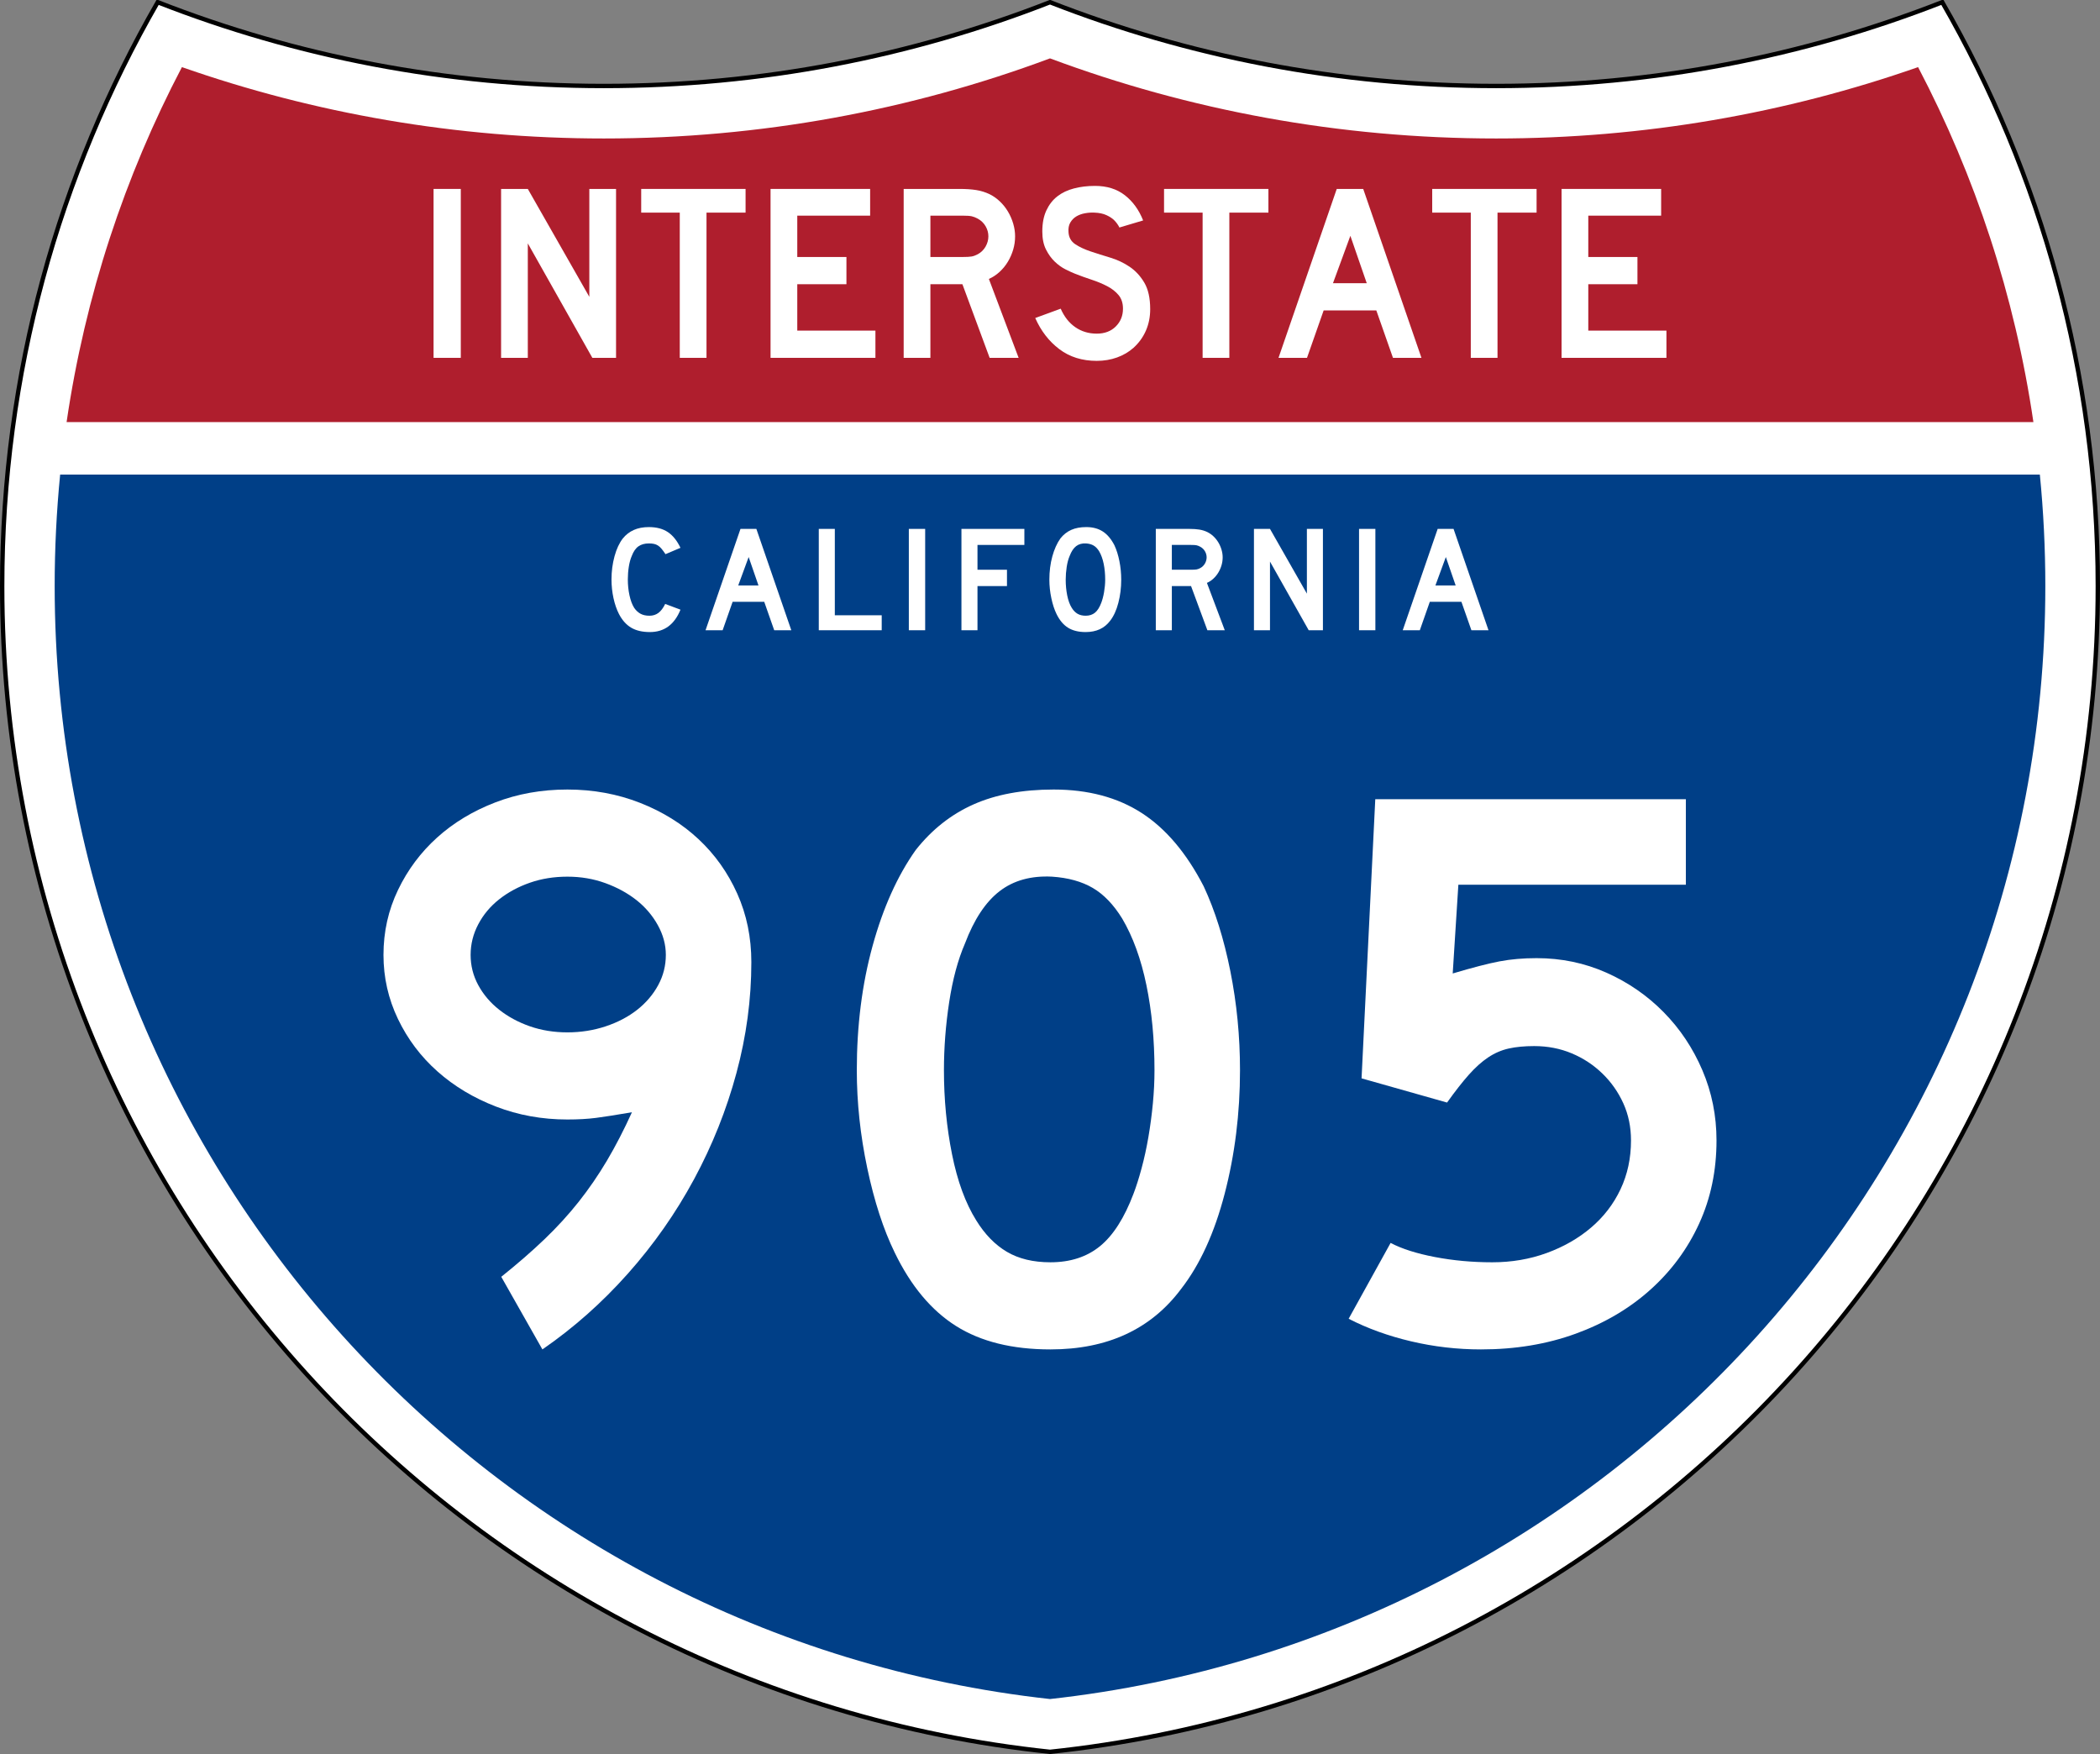 <?xml version="1.0" encoding="UTF-8" standalone="no"?>
<!-- Generator: Adobe Illustrator 12.0.0, SVG Export Plug-In . SVG Version: 6.00 Build 51448)  -->
<svg
   xmlns:dc="http://purl.org/dc/elements/1.1/"
   xmlns:cc="http://creativecommons.org/ns#"
   xmlns:rdf="http://www.w3.org/1999/02/22-rdf-syntax-ns#"
   xmlns:svg="http://www.w3.org/2000/svg"
   xmlns="http://www.w3.org/2000/svg"
   xmlns:sodipodi="http://sodipodi.sourceforge.net/DTD/sodipodi-0.dtd"
   xmlns:inkscape="http://www.inkscape.org/namespaces/inkscape"
   version="1.1"
   id="Layer_1"
   width="480.118"
   height="401"
   viewBox="0 0 480.118 401"
   overflow="visible"
   enable-background="new 0 0 480.118 401"
   xml:space="preserve"
   sodipodi:version="0.32"
   inkscape:version="0.46"
   sodipodi:docname="I-905_(CA).svg"
   inkscape:output_extension="org.inkscape.output.svg.inkscape"><rect x="0" y="0" width="480.118" height="401" fill="#808080" stroke="none"/><defs
   id="defs112"><inkscape:perspective
     sodipodi:type="inkscape:persp3d"
     inkscape:vp_x="0 : 200.5 : 1"
     inkscape:vp_y="0 : 1000 : 0"
     inkscape:vp_z="480.11816 : 200.5 : 1"
     inkscape:persp3d-origin="240.05908 : 133.66667 : 1"
     id="perspective116" /></defs><sodipodi:namedview
   inkscape:window-height="744"
   inkscape:window-width="1280"
   inkscape:pageshadow="2"
   inkscape:pageopacity="0.0"
   guidetolerance="10.0"
   gridtolerance="10.0"
   objecttolerance="10.0"
   borderopacity="1.0"
   bordercolor="#666666"
   pagecolor="#ffffff"
   id="base"
   showgrid="false"
   inkscape:zoom="1.1330544"
   inkscape:cx="240.05908"
   inkscape:cy="200.5"
   inkscape:window-x="-4"
   inkscape:window-y="-4"
   inkscape:current-layer="g11" />
<g
   id="g3">
	<g
   id="g5">
		<path
   fill-rule="evenodd"
   clip-rule="evenodd"
   fill="#FFFFFF"
   d="M444.059,0.5    c-31.606,12.369-66.01,19.158-102,19.158S271.666,12.869,240.059,0.5    c-31.606,12.369-66.01,19.158-102,19.158s-70.394-6.789-102-19.158    C13.438,39.804,0.5,85.387,0.5,133.991C0.5,272.398,105.416,386.298,240.059,400.5    c134.643-14.202,239.559-128.102,239.559-266.509    C479.618,85.387,466.68,39.804,444.059,0.5z"
   id="path7" />
		
			<path
   fill-rule="evenodd"
   clip-rule="evenodd"
   fill="none"
   stroke="#000000"
   stroke-linecap="round"
   stroke-linejoin="round"
   stroke-miterlimit="3.864"
   d="    M444.059,0.5c-31.606,12.369-66.01,19.158-102,19.158S271.666,12.869,240.059,0.5    c-31.606,12.369-66.01,19.158-102,19.158s-70.394-6.789-102-19.158    C13.438,39.804,0.5,85.387,0.5,133.991C0.5,272.398,105.416,386.298,240.059,400.5    c134.643-14.202,239.559-128.102,239.559-266.509    C479.618,85.387,466.68,39.804,444.059,0.5z"
   id="path9"
   style="fill-rule:nonzero;fill:#ffffff;fill-opacity:1;stroke-linecap:butt;stroke-linejoin:miter;stroke-width:1;stroke-miterlimit:4;stroke-dasharray:none" />
	</g>
	<g
   id="g11">
		<path
   fill="#003882"
   d="M13.752,108.5h452.613c0.828,8.384,1.253,16.888,1.253,25.491    c0,131.771-99.563,240.3-227.559,254.438C112.063,374.291,12.5,265.762,12.5,133.991    C12.5,125.388,12.924,116.884,13.752,108.5z"
   id="path13"
   style="fill:#003f87;fill-opacity:1" />
	</g>
	<g
   id="g15">
		<path
   fill="#B01C2E"
   d="M464.894,96.5H15.224c4.241-28.911,13.313-56.242,26.368-81.155    c30.212,10.571,62.681,16.313,96.467,16.313c35.858,0,70.232-6.469,102-18.312    c31.767,11.844,66.142,18.312,102,18.312c33.787,0,66.255-5.742,96.467-16.313    C451.581,40.258,460.653,67.589,464.894,96.5z"
   id="path17"
   style="fill:#af1e2d;fill-opacity:1" />
	</g>
	<g
   id="g19"
   style="fill:#ffffff;fill-opacity:1">
		<g
   id="g21"
   style="fill:#ffffff;fill-opacity:1">
			<path
   fill-rule="evenodd"
   clip-rule="evenodd"
   fill="#FFFFFF"
   d="M155.576,139.382     C154.192,142.794,151.864,144.5,148.59,144.5c-1.729,0-3.159-0.334-4.288-1.003     c-1.13-0.668-2.063-1.717-2.801-3.146c-0.53-1.038-0.945-2.248-1.245-3.631     s-0.45-2.801-0.45-4.253c0-1.845,0.231-3.608,0.692-5.291     c0.461-1.683,1.095-3.043,1.902-4.081c0.692-0.853,1.528-1.498,2.507-1.937     c0.98-0.438,2.127-0.657,3.441-0.657c1.752,0,3.199,0.381,4.34,1.142     c1.141,0.761,2.104,1.959,2.888,3.597l-3.424,1.452     c-0.323-0.484-0.617-0.888-0.882-1.21s-0.542-0.577-0.83-0.761     s-0.6-0.311-0.934-0.38c-0.334-0.069-0.721-0.104-1.159-0.104     c-0.945,0-1.735,0.219-2.369,0.657c-0.634,0.438-1.147,1.176-1.539,2.213     c-0.3,0.691-0.524,1.51-0.674,2.455s-0.225,1.914-0.225,2.905     c0,1.268,0.126,2.484,0.38,3.648c0.253,1.165,0.611,2.116,1.072,2.853     c0.415,0.6,0.899,1.049,1.453,1.349c0.553,0.299,1.233,0.45,2.04,0.45     c0.784,0,1.464-0.213,2.041-0.64c0.576-0.427,1.095-1.112,1.556-2.058     L155.576,139.382z"
   id="path23"
   style="fill:#ffffff;fill-opacity:1" />
		</g>
		<g
   id="g25"
   style="fill:#ffffff;fill-opacity:1">
			<path
   fill-rule="evenodd"
   clip-rule="evenodd"
   fill="#FFFFFF"
   d="M177.007,144.085l-2.282-6.501h-7.228     l-2.283,6.501h-3.908l7.989-23.17h3.631l7.988,23.17H177.007z M171.163,127.348     l-2.386,6.501h4.634L171.163,127.348z"
   id="path27"
   style="fill:#ffffff;fill-opacity:1" />
		</g>
		<g
   id="g29"
   style="fill:#ffffff;fill-opacity:1">
			<polygon
   fill-rule="evenodd"
   clip-rule="evenodd"
   fill="#FFFFFF"
   points="187.197,144.085 187.197,120.915 190.863,120.915 190.863,140.662 201.583,140.662 201.583,144.085"
   id="polygon31"
   style="fill:#ffffff;fill-opacity:1" />
		</g>
		<g
   id="g33"
   style="fill:#ffffff;fill-opacity:1">
			
				<rect
   x="207.784"
   y="120.915"
   fill-rule="evenodd"
   clip-rule="evenodd"
   fill="#FFFFFF"
   width="3.735"
   height="23.17"
   id="rect35"
   style="fill:#ffffff;fill-opacity:1" />
		</g>
		<g
   id="g37"
   style="fill:#ffffff;fill-opacity:1">
			<polygon
   fill-rule="evenodd"
   clip-rule="evenodd"
   fill="#FFFFFF"
   points="223.479,124.581 223.479,130.252 230.222,130.252 230.222,133.987 223.479,133.987 223.479,144.085 219.812,144.085 219.812,120.915 234.199,120.915 234.199,124.581"
   id="polygon39"
   style="fill:#ffffff;fill-opacity:1" />
		</g>
		<g
   id="g41"
   style="fill:#ffffff;fill-opacity:1">
			<path
   fill-rule="evenodd"
   clip-rule="evenodd"
   fill="#FFFFFF"
   d="M256.342,132.535     c0,1.844-0.219,3.607-0.657,5.291c-0.438,1.683-1.061,3.043-1.867,4.08     c-1.291,1.729-3.159,2.594-5.603,2.594c-1.637,0-2.986-0.334-4.047-1.003     c-1.061-0.668-1.936-1.717-2.627-3.146c-0.484-0.992-0.877-2.196-1.177-3.614     c-0.299-1.418-0.449-2.818-0.449-4.201c0-1.914,0.225-3.689,0.675-5.326     c0.449-1.637,1.065-3.008,1.85-4.115c0.691-0.876,1.516-1.527,2.473-1.954     C245.869,120.713,247.016,120.5,248.354,120.5c1.475,0,2.731,0.334,3.77,1.003     c1.037,0.669,1.924,1.718,2.662,3.147c0.484,1.037,0.865,2.248,1.141,3.631     C256.203,129.665,256.342,131.082,256.342,132.535z M252.676,132.535     c0-1.314-0.115-2.53-0.346-3.648s-0.576-2.069-1.037-2.854     c-0.369-0.599-0.79-1.037-1.263-1.314s-1.055-0.438-1.747-0.484     c-0.898-0.046-1.648,0.162-2.247,0.623c-0.6,0.461-1.095,1.21-1.487,2.248     c-0.3,0.691-0.524,1.527-0.674,2.507c-0.15,0.98-0.225,1.954-0.225,2.922     c0,1.245,0.115,2.443,0.346,3.596s0.576,2.098,1.037,2.835     c0.369,0.6,0.807,1.049,1.314,1.349c0.507,0.299,1.129,0.45,1.867,0.45     c0.853,0,1.562-0.23,2.127-0.692c0.564-0.461,1.043-1.21,1.435-2.248     c0.116-0.3,0.231-0.663,0.347-1.09c0.115-0.426,0.213-0.876,0.293-1.349     c0.081-0.473,0.145-0.951,0.19-1.435S252.676,132.996,252.676,132.535z"
   id="path43"
   style="fill:#ffffff;fill-opacity:1" />
		</g>
		<g
   id="g45"
   style="fill:#ffffff;fill-opacity:1">
			<path
   fill-rule="evenodd"
   clip-rule="evenodd"
   fill="#FFFFFF"
   d="M276.041,144.085l-3.734-10.098h-4.392     v10.098h-3.666v-23.17h7.643c0.899,0,1.672,0.052,2.317,0.156     s1.256,0.294,1.832,0.571c0.508,0.253,0.975,0.582,1.401,0.985     s0.796,0.865,1.106,1.384c0.311,0.518,0.553,1.071,0.727,1.659     c0.172,0.588,0.26,1.17,0.26,1.747c0,0.622-0.088,1.228-0.26,1.815     c-0.174,0.588-0.416,1.141-0.727,1.66c-0.311,0.519-0.691,0.986-1.141,1.401     c-0.45,0.415-0.939,0.737-1.471,0.968l4.081,10.824H276.041z M275.869,127.417     c0-0.484-0.127-0.945-0.381-1.384c-0.254-0.438-0.611-0.784-1.072-1.037     c-0.299-0.162-0.576-0.271-0.83-0.329c-0.253-0.058-0.68-0.086-1.279-0.086     h-4.392v5.671h4.392c0.576,0,0.998-0.023,1.263-0.069     c0.265-0.046,0.548-0.15,0.847-0.312c0.461-0.254,0.818-0.605,1.072-1.055     C275.742,128.368,275.869,127.901,275.869,127.417z"
   id="path47"
   style="fill:#ffffff;fill-opacity:1" />
		</g>
		<g
   id="g49"
   style="fill:#ffffff;fill-opacity:1">
			<polygon
   fill-rule="evenodd"
   clip-rule="evenodd"
   fill="#FFFFFF"
   points="299.207,144.085 290.354,128.385 290.354,144.085 286.688,144.085 286.688,120.915 290.354,120.915 298.791,135.716 298.791,120.915 302.457,120.915 302.457,144.085"
   id="polygon51"
   style="fill:#ffffff;fill-opacity:1" />
		</g>
		<g
   id="g53"
   style="fill:#ffffff;fill-opacity:1">
			
				<rect
   x="310.715"
   y="120.915"
   fill-rule="evenodd"
   clip-rule="evenodd"
   fill="#FFFFFF"
   width="3.734"
   height="23.17"
   id="rect55"
   style="fill:#ffffff;fill-opacity:1" />
		</g>
		<g
   id="g57"
   style="fill:#ffffff;fill-opacity:1">
			<path
   fill-rule="evenodd"
   clip-rule="evenodd"
   fill="#FFFFFF"
   d="M336.404,144.085l-2.283-6.501h-7.228     l-2.282,6.501h-3.908l7.988-23.17h3.632l7.988,23.17H336.404z M330.559,127.348     l-2.386,6.501h4.634L330.559,127.348z"
   id="path59"
   style="fill:#ffffff;fill-opacity:1" />
		</g>
	</g>
	<g
   id="g61"
   style="fill:#ffffff;fill-opacity:1">
		<g
   id="g63"
   style="fill:#ffffff;fill-opacity:1">
			
				<rect
   x="99.125"
   y="43.192"
   fill-rule="evenodd"
   clip-rule="evenodd"
   fill="#FFFFFF"
   width="6.225"
   height="38.617"
   id="rect65"
   style="fill:#ffffff;fill-opacity:1" />
		</g>
		<g
   id="g67"
   style="fill:#ffffff;fill-opacity:1">
			<polygon
   fill-rule="evenodd"
   clip-rule="evenodd"
   fill="#FFFFFF"
   points="135.428,81.809 120.672,55.642 120.672,81.809 114.563,81.809 114.563,43.192 120.672,43.192 134.736,67.86 134.736,43.192 140.846,43.192 140.846,81.809"
   id="polygon69"
   style="fill:#ffffff;fill-opacity:1" />
		</g>
		<g
   id="g71"
   style="fill:#ffffff;fill-opacity:1">
			<polygon
   fill-rule="evenodd"
   clip-rule="evenodd"
   fill="#FFFFFF"
   points="161.525,48.61 161.525,81.809 155.416,81.809 155.416,48.61 146.597,48.61 146.597,43.192 170.459,43.192 170.459,48.61"
   id="polygon73"
   style="fill:#ffffff;fill-opacity:1" />
		</g>
		<g
   id="g75"
   style="fill:#ffffff;fill-opacity:1">
			<polygon
   fill-rule="evenodd"
   clip-rule="evenodd"
   fill="#FFFFFF"
   points="176.169,81.809 176.169,43.192 198.936,43.192 198.936,49.301 182.278,49.301 182.278,58.754 193.518,58.754 193.518,64.978 182.278,64.978 182.278,75.584 200.146,75.584 200.146,81.809"
   id="polygon77"
   style="fill:#ffffff;fill-opacity:1" />
		</g>
		<g
   id="g79"
   style="fill:#ffffff;fill-opacity:1">
			<path
   fill-rule="evenodd"
   clip-rule="evenodd"
   fill="#FFFFFF"
   d="M226.259,81.809l-6.225-16.83h-7.32     v16.83h-6.109V43.192h12.737c1.499,0,2.786,0.086,3.862,0.259     c1.076,0.173,2.094,0.49,3.055,0.951c0.846,0.423,1.624,0.97,2.334,1.643     s1.326,1.441,1.844,2.306c0.519,0.864,0.922,1.787,1.21,2.767     c0.288,0.979,0.432,1.95,0.432,2.91c0,1.038-0.144,2.046-0.432,3.026     c-0.288,0.979-0.691,1.902-1.21,2.767c-0.518,0.864-1.152,1.643-1.902,2.334     s-1.566,1.229-2.45,1.614l6.801,18.04H226.259z M225.971,54.027     c0-0.807-0.211-1.575-0.634-2.305c-0.423-0.73-1.019-1.306-1.787-1.729     c-0.5-0.27-0.96-0.452-1.383-0.548c-0.422-0.096-1.133-0.144-2.132-0.144     h-7.32v9.453h7.32c0.96,0,1.662-0.039,2.104-0.115     c0.441-0.077,0.912-0.25,1.412-0.519c0.769-0.423,1.364-1.009,1.787-1.758     C225.759,55.613,225.971,54.834,225.971,54.027z"
   id="path81"
   style="fill:#ffffff;fill-opacity:1" />
		</g>
		<g
   id="g83"
   style="fill:#ffffff;fill-opacity:1">
			<path
   fill-rule="evenodd"
   clip-rule="evenodd"
   fill="#FFFFFF"
   d="M262.966,70.685     c0,1.768-0.327,3.4-0.979,4.899c-0.654,1.498-1.596,2.805-2.824,3.919     c-1.076,0.961-2.335,1.7-3.775,2.219c-1.441,0.519-2.988,0.778-4.641,0.778     c-3.342,0-6.195-0.893-8.559-2.68c-2.363-1.787-4.198-4.16-5.504-7.118     l5.821-2.133c0.808,1.845,1.922,3.257,3.344,4.236     c1.422,0.98,3.055,1.47,4.898,1.47c1.807,0,3.258-0.548,4.352-1.643     c1.096-1.095,1.644-2.449,1.644-4.063c0-1.268-0.337-2.306-1.009-3.112     s-1.547-1.489-2.623-2.046c-1.075-0.558-2.257-1.047-3.544-1.47     c-1.287-0.423-2.565-0.884-3.833-1.384c-0.576-0.23-1.287-0.557-2.133-0.979     s-1.662-1.009-2.449-1.758c-0.788-0.75-1.46-1.682-2.017-2.795     c-0.558-1.115-0.836-2.479-0.836-4.092c0-1.883,0.307-3.487,0.922-4.812     c0.615-1.326,1.451-2.402,2.507-3.228s2.324-1.431,3.805-1.815     C247.01,42.692,248.614,42.5,250.344,42.5c2.728,0,5.004,0.711,6.83,2.133     c1.824,1.422,3.217,3.343,4.178,5.764l-5.418,1.614     c-0.307-0.615-0.711-1.172-1.21-1.672c-0.423-0.423-1.009-0.807-1.758-1.152     c-0.749-0.346-1.661-0.538-2.737-0.577c-0.691-0.039-1.412,0.009-2.162,0.144     c-0.749,0.135-1.412,0.375-1.988,0.721c-0.576,0.346-1.037,0.816-1.383,1.412     c-0.346,0.595-0.48,1.335-0.404,2.219c0.077,1.191,0.596,2.104,1.557,2.738     s2.133,1.182,3.516,1.643c1.383,0.461,2.873,0.932,4.467,1.412     c1.596,0.48,3.064,1.172,4.409,2.075c1.345,0.903,2.47,2.113,3.372,3.631     S262.966,68.148,262.966,70.685z"
   id="path85"
   style="fill:#ffffff;fill-opacity:1" />
		</g>
		<g
   id="g87"
   style="fill:#ffffff;fill-opacity:1">
			<polygon
   fill-rule="evenodd"
   clip-rule="evenodd"
   fill="#FFFFFF"
   points="281.061,48.61 281.061,81.809 274.951,81.809 274.951,48.61 266.133,48.61 266.133,43.192 289.994,43.192 289.994,48.61"
   id="polygon89"
   style="fill:#ffffff;fill-opacity:1" />
		</g>
		<g
   id="g91"
   style="fill:#ffffff;fill-opacity:1">
			<path
   fill-rule="evenodd"
   clip-rule="evenodd"
   fill="#FFFFFF"
   d="M318.471,81.809l-3.804-10.836h-12.046     l-3.805,10.836h-6.512l13.313-38.617h6.052l13.314,38.617H318.471z M308.73,53.912     l-3.977,10.836h7.723L308.73,53.912z"
   id="path93"
   style="fill:#ffffff;fill-opacity:1" />
		</g>
		<g
   id="g95"
   style="fill:#ffffff;fill-opacity:1">
			<polygon
   fill-rule="evenodd"
   clip-rule="evenodd"
   fill="#FFFFFF"
   points="342.372,48.61 342.372,81.809 336.263,81.809 336.263,48.61 327.443,48.61 327.443,43.192 351.306,43.192 351.306,48.61"
   id="polygon97"
   style="fill:#ffffff;fill-opacity:1" />
		</g>
		<g
   id="g99"
   style="fill:#ffffff;fill-opacity:1">
			<polygon
   fill-rule="evenodd"
   clip-rule="evenodd"
   fill="#FFFFFF"
   points="357.016,81.809 357.016,43.192 379.783,43.192 379.783,49.301 363.125,49.301 363.125,58.754 374.365,58.754 374.365,64.978 363.125,64.978 363.125,75.584 380.993,75.584 380.993,81.809"
   id="polygon101"
   style="fill:#ffffff;fill-opacity:1" />
		</g>
	</g>
</g>
<g
   id="g103"
   style="fill:#ffffff;fill-opacity:1">
	<path
   fill-rule="evenodd"
   clip-rule="evenodd"
   fill="#FFFFFF"
   d="M171.779,219.97   c0,8.484-1.138,16.938-3.413,25.36c-2.274,8.423-5.502,16.508-9.683,24.254   c-4.18,7.746-9.221,14.939-15.124,21.579   c-5.902,6.64-12.419,12.419-19.551,17.337l-9.406-16.6   c3.689-2.951,6.978-5.81,9.868-8.576c2.889-2.767,5.502-5.625,7.838-8.576   c2.336-2.951,4.488-6.087,6.456-9.406c1.967-3.32,3.873-7.009,5.717-11.066   c-3.565,0.615-6.301,1.045-8.208,1.291c-1.906,0.246-4.088,0.369-6.547,0.369   c-5.779,0-11.22-0.984-16.323-2.951c-5.103-1.968-9.56-4.642-13.372-8.023   c-3.812-3.381-6.825-7.377-9.038-11.988c-2.213-4.611-3.32-9.498-3.32-14.663   c0-5.287,1.106-10.236,3.32-14.847c2.213-4.611,5.195-8.607,8.945-11.989   s8.177-6.056,13.279-8.023C118.323,181.484,123.825,180.5,129.727,180.5   s11.435,1.015,16.6,3.043c5.164,2.029,9.621,4.795,13.372,8.299   c3.75,3.505,6.701,7.654,8.853,12.45   C170.703,209.088,171.779,214.313,171.779,219.97z M152.229,218.31   c0-2.336-0.615-4.61-1.844-6.824c-1.23-2.213-2.859-4.118-4.888-5.718   c-2.029-1.598-4.396-2.889-7.101-3.873c-2.705-0.983-5.595-1.475-8.668-1.475   s-5.933,0.461-8.576,1.383c-2.644,0.922-4.979,2.183-7.009,3.781   c-2.029,1.598-3.627,3.504-4.795,5.717c-1.168,2.214-1.752,4.55-1.752,7.009   s0.584,4.765,1.752,6.917c1.168,2.151,2.767,4.026,4.795,5.625   c2.029,1.599,4.365,2.859,7.009,3.781s5.502,1.383,8.576,1.383   s5.994-0.461,8.761-1.383c2.766-0.922,5.164-2.183,7.193-3.781   c2.029-1.599,3.627-3.474,4.795-5.625   C151.645,223.074,152.229,220.769,152.229,218.31z"
   id="path105"
   style="fill:#ffffff;fill-opacity:1" />
	<path
   fill-rule="evenodd"
   clip-rule="evenodd"
   fill="#FFFFFF"
   d="M283.499,244.685   c0,9.837-1.169,19.243-3.505,28.219c-2.336,8.977-5.656,16.23-9.959,21.764   C263.148,303.889,253.189,308.5,240.156,308.5c-8.73,0-15.923-1.783-21.579-5.349   s-10.329-9.16-14.018-16.784c-2.582-5.287-4.672-11.711-6.271-19.273   c-1.599-7.562-2.398-15.032-2.398-22.409c0-10.206,1.199-19.673,3.597-28.403   s5.687-16.046,9.867-21.948c3.689-4.672,8.084-8.146,13.188-10.421   C227.645,181.638,233.762,180.5,240.894,180.5c7.87,0,14.571,1.783,20.104,5.349   c5.533,3.566,10.267,9.161,14.202,16.784c2.582,5.533,4.611,11.988,6.086,19.366   C282.762,229.376,283.499,236.938,283.499,244.685z M263.948,244.685   c0-7.009-0.614-13.495-1.845-19.458c-1.229-5.964-3.074-11.036-5.533-15.217   c-1.967-3.196-4.211-5.533-6.731-7.008c-2.521-1.477-5.626-2.337-9.313-2.583   c-4.796-0.246-8.792,0.861-11.989,3.32s-5.84,6.455-7.931,11.988   c-1.598,3.688-2.797,8.146-3.597,13.372s-1.199,10.421-1.199,15.585   c0,6.64,0.615,13.034,1.844,19.182c1.23,6.147,3.074,11.189,5.533,15.124   c1.968,3.197,4.304,5.595,7.009,7.192c2.705,1.599,6.025,2.398,9.959,2.398   c4.549,0,8.331-1.229,11.343-3.689c3.013-2.459,5.563-6.455,7.654-11.988   c0.614-1.599,1.229-3.535,1.844-5.81c0.615-2.275,1.138-4.672,1.567-7.193   c0.432-2.521,0.77-5.072,1.016-7.654   C263.825,249.664,263.948,247.144,263.948,244.685z"
   id="path107"
   style="fill:#ffffff;fill-opacity:1" />
	<path
   fill-rule="evenodd"
   clip-rule="evenodd"
   fill="#FFFFFF"
   d="M392.442,260.73   c0,6.886-1.321,13.219-3.966,18.997c-2.643,5.779-6.362,10.82-11.158,15.124   c-4.795,4.304-10.482,7.654-17.061,10.052S346.456,308.5,338.587,308.5   c-5.41,0-10.729-0.615-15.954-1.844c-5.226-1.23-9.99-2.951-14.293-5.165   l9.59-17.337c2.582,1.353,5.963,2.429,10.145,3.228   c4.18,0.8,8.545,1.199,13.096,1.199c4.426,0,8.575-0.707,12.448-2.121   c3.874-1.414,7.255-3.351,10.145-5.81c2.89-2.46,5.134-5.38,6.731-8.762   c1.599-3.381,2.398-7.101,2.398-11.158c0-3.074-0.584-5.902-1.752-8.484   s-2.768-4.856-4.796-6.824c-2.028-1.967-4.365-3.504-7.009-4.61   s-5.502-1.66-8.576-1.66c-2.213,0-4.15,0.185-5.811,0.554   c-1.659,0.368-3.227,1.045-4.703,2.028c-1.475,0.983-2.95,2.306-4.426,3.966   s-3.136,3.781-4.98,6.362l-19.55-5.532l3.136-63.816h71.008v19.55H333.422   l-1.291,20.288c4.551-1.353,8.115-2.274,10.697-2.767   c2.583-0.491,5.41-0.737,8.484-0.737c5.656,0,10.975,1.106,15.955,3.319   c4.979,2.214,9.344,5.227,13.095,9.038c3.75,3.812,6.7,8.238,8.853,13.279   S392.442,255.074,392.442,260.73z"
   id="path109"
   style="fill:#ffffff;fill-opacity:1" />
</g>
</svg>